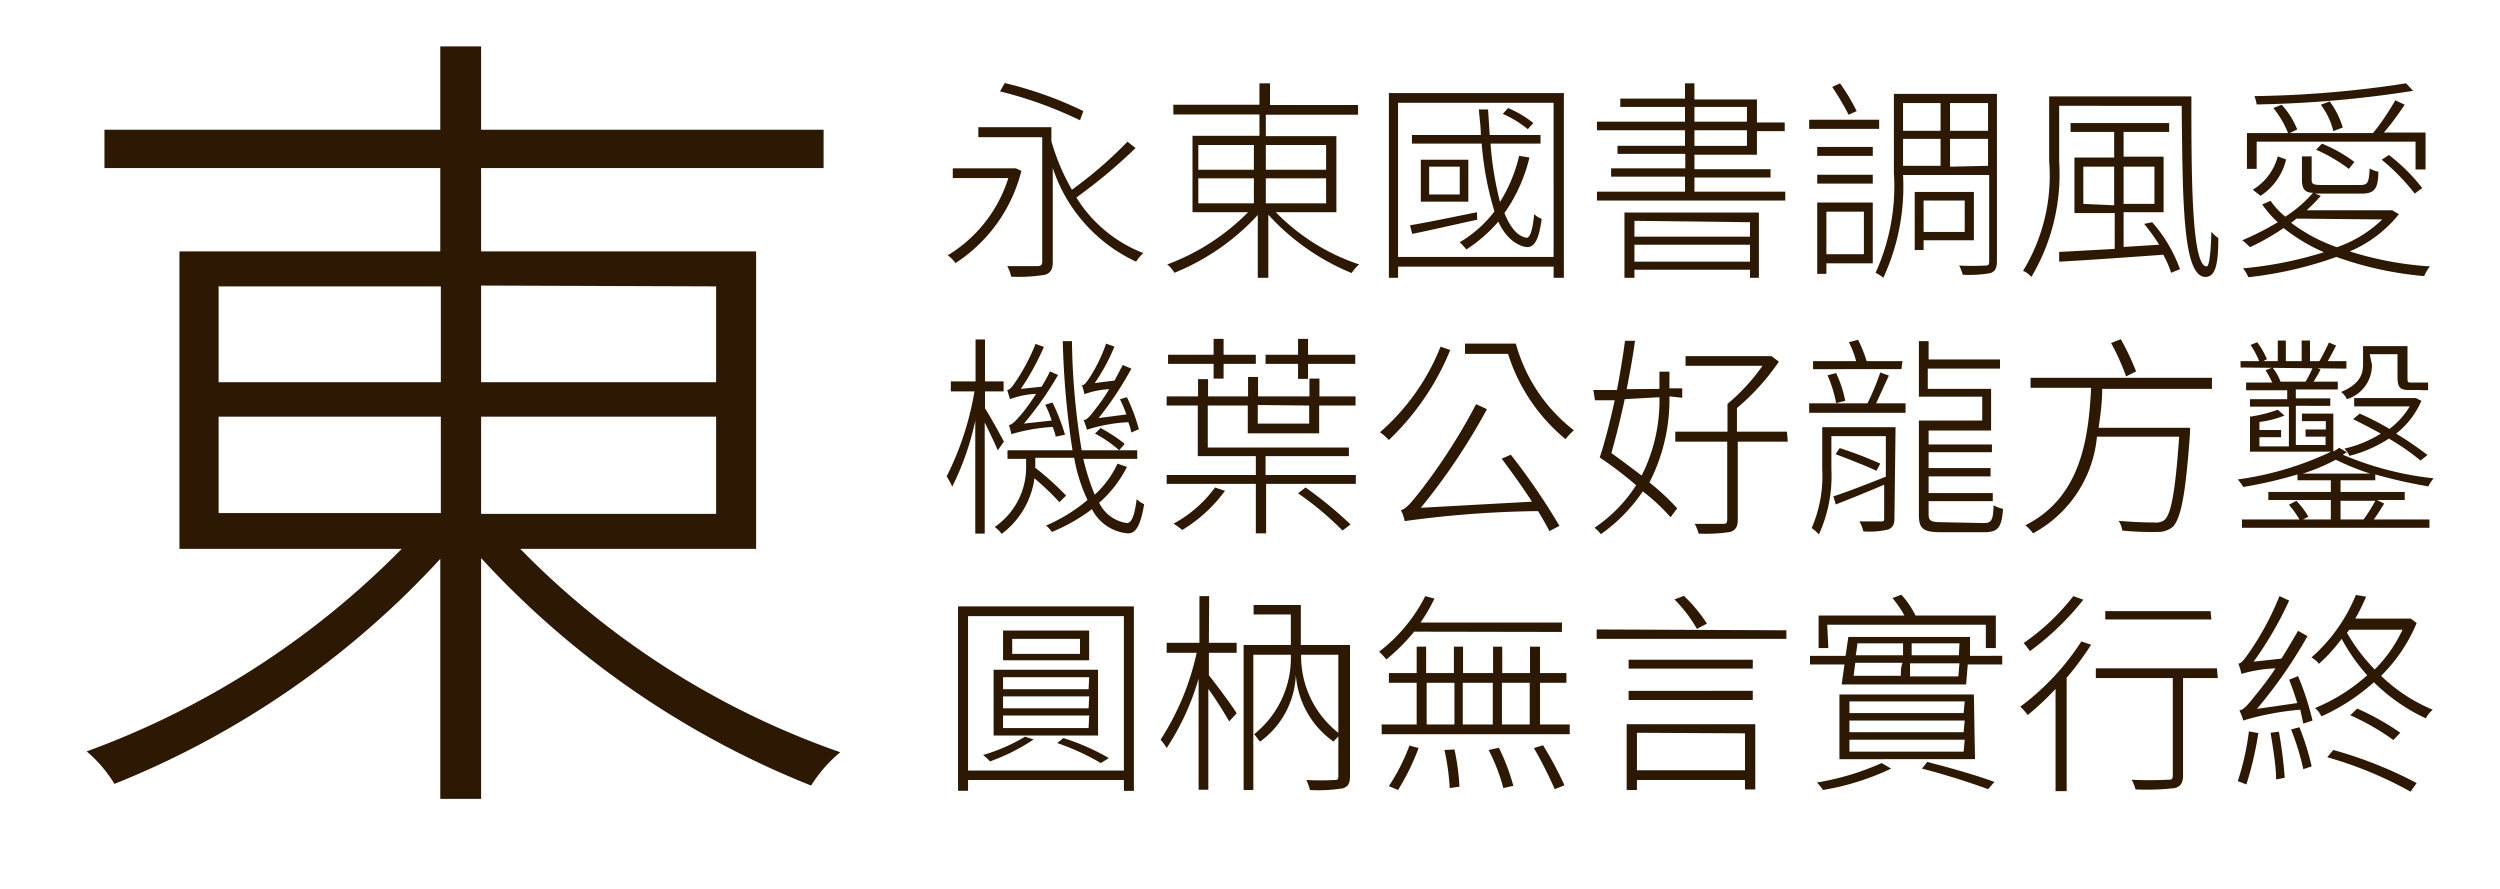 <svg xmlns="http://www.w3.org/2000/svg" viewBox="0 0 90 32"><defs><style>.cls-1{fill:#fff;opacity:0;}.cls-2{fill:#2d1804;}</style></defs><title>SourceHanSans_TC_L</title><g id="レイヤー_2" data-name="レイヤー 2"><g id="背景四角"><rect class="cls-1" width="90" height="32"/></g><g id="main"><path class="cls-2" d="M18.73,19.76a29.8,29.8,0,0,0,11.52,7.32,5,5,0,0,0-1.05,1.2,32.38,32.38,0,0,1-11.88-8.19v8.67H15.85V20.12a32.1,32.1,0,0,1-11.73,8.1,4.77,4.77,0,0,0-1-1.17,30.6,30.6,0,0,0,11.34-7.29h-8V9.05h9.39v-3H3.76V4.67H15.85v-3h1.47v3H29.65V6.05H17.32v3h9.9V19.76Zm-10.86-6h8V10.31h-8Zm0,4.71h8V15h-8Zm9.45-8.19v3.48h8.46V10.31ZM25.78,15H17.32V18.5h8.46Z"/><path class="cls-2" d="M36.77,6.15A5.57,5.57,0,0,1,34.4,9.47a1.48,1.48,0,0,0-.28-.28A5,5,0,0,0,36.3,6.41h-2V6.06h2.2l.07,0Zm4.11-.82a19,19,0,0,1-2.13,1.78,4.91,4.91,0,0,0,2.41,2,1.58,1.58,0,0,0-.26.31,5.68,5.68,0,0,1-3-3.37V9.42c0,.27-.07.4-.27.47a5.73,5.73,0,0,1-1.23.07,1.17,1.17,0,0,0-.14-.38h1.08c.14,0,.18-.05.18-.17V4.94H35.22V4.58h2.63v.5a7.61,7.61,0,0,0,.74,1.75,15.12,15.12,0,0,0,2-1.73Zm-2-1A14.58,14.58,0,0,0,36,3.29l.17-.3A13.5,13.5,0,0,1,39,4Z"/><path class="cls-2" d="M45.93,7.64a7.5,7.5,0,0,0,3,1.88,1.34,1.34,0,0,0-.27.31,8.31,8.31,0,0,1-3-2.1V10h-.38V7.74a8.28,8.28,0,0,1-3,2.08,1.08,1.08,0,0,0-.26-.3,8,8,0,0,0,2.91-1.88h-2V4.89h2.41V4.12h-3.1V3.77h3.1V3h.38v.78h3.17v.35H45.57v.77h2.54V7.64ZM43.14,6.11h2V5.22h-2Zm0,1.21h2v-.9h-2Zm2.43-2.1v.89h2.17V5.22Zm2.17,1.2H45.57v.9h2.17Z"/><path class="cls-2" d="M56.3,3.35V10h-.37V9.6h-5.6V10H50V3.35Zm-.37,5.9V3.7h-5.6V9.25ZM53.18,7.91c-.84.18-1.69.38-2.34.51l-.08-.31c.61-.1,1.51-.29,2.41-.47Zm1.88-2.24a5.82,5.82,0,0,1-.9,2c.21.52.47.84.8.89.13,0,.22-.32.27-.85a.87.87,0,0,0,.27.17c-.1.78-.28,1.09-.63,1s-.7-.39-.93-.9a5.37,5.37,0,0,1-1.15,1,2.84,2.84,0,0,0-.24-.26A4.29,4.29,0,0,0,53.8,7.61a11.41,11.41,0,0,1-.46-2.44H50.83V4.86h2.48c0-.31-.05-.61-.07-.92h.33l.06.92h1.83v.31h-1.8A11.85,11.85,0,0,0,54,7.27a5.52,5.52,0,0,0,.69-1.66Zm-2.2.08V7.26H51.15V5.75ZM52.55,6h-1.1V7h1.1ZM55,4.65a3.76,3.76,0,0,0-.9-.55l.19-.21a3.71,3.71,0,0,1,.91.54Z"/><path class="cls-2" d="M64.27,6.9v.32H57.49V6.9h3.17V6.36H58v-.3h2.67V5.54H58.23V5.25h2.43V4.69H57.49V4.38h3.17V3.85H58.33v-.3h2.33V3H61v.58h2.25v.83h1v.31h-1v.85H61v.52h2.74v.3H61V6.9Zm-5.79.75h4.84V10H63V9.71H58.84V10h-.36Zm.36.3v.57H63V8ZM63,9.42V8.81H58.84v.61ZM61,4.38h1.89V3.85H61Zm0,.87h1.89V4.69H61Z"/><path class="cls-2" d="M67.65,4.64H65.13V4.31h2.52Zm-2.23.65h2v.32h-2Zm0,1h2v.32h-2Zm2,3.19H65.75v.38h-.33V7.29h2ZM65.75,7.62V9.15H67.1V7.62Zm.8-3.49a10.24,10.24,0,0,0-.59-1L66.24,3a7,7,0,0,1,.6,1ZM71.89,9.4c0,.26-.07.37-.23.43a4.16,4.16,0,0,1-1,.06,1.73,1.73,0,0,0-.13-.33,8.73,8.73,0,0,0,.92,0c.11,0,.16,0,.16-.16V6.3H68.51A7.81,7.81,0,0,1,67.8,10a1.34,1.34,0,0,0-.28-.18,7.52,7.52,0,0,0,.66-3.6V3.38h3.71ZM68.51,3.71v1h1.35v-1Zm0,2.26h1.35V5H68.51Zm.74,2.68V9h-.32V6.91h2.13V8.65Zm0-1.43V8.35h1.48V7.22Zm2.32-3.51H70.2v1h1.37Zm0,2.26V5H70.2V6Z"/><path class="cls-2" d="M78.89,3.47c0,2.79,0,6.12.55,6.12.1,0,.15-.55.17-1.25a1.09,1.09,0,0,0,.25.23c0,1-.12,1.39-.46,1.4-.83,0-.82-2.73-.86-6.16H74.13v2a7.25,7.25,0,0,1-1,4.16.81.81,0,0,0-.3-.22,6.57,6.57,0,0,0,.94-3.94V3.47ZM77.48,8a5.27,5.27,0,0,1,1,1.69l-.32.13a3.74,3.74,0,0,0-.28-.65c-1.38.1-2.8.2-3.75.25l0-.35,2-.11V7.67H74.68v-2h1.43V4.75H74.54V4.43h3.55v.32H76.45v.89h1.44v2H76.45V8.89l1.28-.08a7.19,7.19,0,0,0-.54-.75Zm-1.37-.61V6H75V7.34ZM76.45,6V7.34h1.11V6Z"/><path class="cls-2" d="M86.36,7.71a4.48,4.48,0,0,1-1.77,1.34,12.06,12.06,0,0,0,2.89.54,1.41,1.41,0,0,0-.21.35,12.62,12.62,0,0,1-3.16-.69,13.85,13.85,0,0,1-3.17.73,1.29,1.29,0,0,0-.19-.32,13.89,13.89,0,0,0,2.91-.58,6.41,6.41,0,0,1-1.45-.87A8.58,8.58,0,0,1,81,8.9a2.26,2.26,0,0,0-.28-.25A10,10,0,0,0,82,8a3.73,3.73,0,0,1-.56-.64l.3-.13a2.83,2.83,0,0,0,.53.57,4.67,4.67,0,0,0,1-.86c-.31,0-.4-.16-.4-.47V5.63h.35v.85c0,.15.05.18.42.18h1.32c.27,0,.32-.06.35-.6a.77.77,0,0,0,.31.12c0,.64-.16.79-.61.79H83.34l.21.08a6.23,6.23,0,0,1-.51.52h3l.08,0ZM81.24,6.08h-.35V4.79h1.48a3.41,3.41,0,0,0-.53-.9l.3-.12a2.92,2.92,0,0,1,.56.89l-.27.13h3a8.76,8.76,0,0,0,.8-1.18l.34.16c-.23.34-.5.72-.75,1h1.5V6.1h-.36v-1H81.24Zm-.14.75A2,2,0,0,0,82,5.63l.3.11a2.15,2.15,0,0,1-.92,1.31Zm5.77-3.56a40.16,40.16,0,0,1-5.63.49,1.47,1.47,0,0,0-.08-.3A39,39,0,0,0,86.62,3Zm-4.2,4.6a1.39,1.39,0,0,1-.19.15,6,6,0,0,0,1.65.88,4.43,4.43,0,0,0,1.63-1Zm1.89-1.79a5.92,5.92,0,0,0-1.18-.69l.21-.22a5.3,5.3,0,0,1,1.17.66ZM84,4.72a2.63,2.63,0,0,0-.45-.95l.32-.12a3.05,3.05,0,0,1,.47.94Zm2,.86a6.44,6.44,0,0,1,1.2,1.19l-.27.2a7.48,7.48,0,0,0-1.19-1.22Z"/><path class="cls-2" d="M35.92,16.21c-.09-.21-.29-.64-.47-1v4h-.34V15.14a9.86,9.86,0,0,1-.83,2.38,2.64,2.64,0,0,0-.2-.37,10.68,10.68,0,0,0,1-3.06h-.85v-.36h.89V12.22h.34v1.51h.67v.36h-.67v.61c.18.28.58,1,.68,1.2Zm4.65.6a4.27,4.27,0,0,1-1,1.29,1.31,1.31,0,0,0,1,.73c.17,0,.28-.29.35-.86a.91.91,0,0,0,.27.18c-.13.78-.31,1.07-.6,1.05a1.6,1.6,0,0,1-1.28-.87,6.5,6.5,0,0,1-1.44.82,1.51,1.51,0,0,0-.21-.23A6,6,0,0,0,39.15,18a5.92,5.92,0,0,1-.48-1.52h-1.4v.36a10.61,10.61,0,0,1,1.11,1l-.24.24a9.62,9.62,0,0,0-.9-.86,3,3,0,0,1-1.18,2,1.18,1.18,0,0,0-.25-.25,2.6,2.6,0,0,0,1.13-2.19v-.26h-.67v-.31h2.34a30,30,0,0,1-.35-3.93h.33a26,26,0,0,0,.35,3.93h2v.31H39a8.22,8.22,0,0,0,.41,1.29,3.52,3.52,0,0,0,.82-1.12ZM38,15.72c0-.1-.06-.22-.1-.35a6.46,6.46,0,0,0-1.49.26,3.4,3.4,0,0,0-.09-.33c.11,0,.24-.15.4-.33s.33-.41.58-.79a3,3,0,0,0-.94.19l-.1-.33c.09,0,.18-.12.29-.28a7.17,7.17,0,0,0,.73-1.38l.3.11A9.17,9.17,0,0,1,36.75,14l.75-.08c.11-.19.21-.36.3-.55l.29.13a11.69,11.69,0,0,1-1.23,1.75l1-.11a4.23,4.23,0,0,0-.23-.57l.26-.08a7.34,7.34,0,0,1,.45,1.16Zm2.73-.15a2.84,2.84,0,0,0-.11-.37,5.66,5.66,0,0,0-1.49.27,2.91,2.91,0,0,0-.12-.35c.12,0,.24-.15.39-.35a6.44,6.44,0,0,0,.53-.76,3.11,3.11,0,0,0-.89.18,2.23,2.23,0,0,0-.09-.32c.09,0,.16-.11.26-.25a5.73,5.73,0,0,0,.61-1.25l.3.11a7,7,0,0,1-.71,1.31l.71-.09c.1-.17.2-.38.3-.56l.31.13a12,12,0,0,1-1.18,1.78l1-.13a5.69,5.69,0,0,0-.23-.55l.25-.07A6.81,6.81,0,0,1,41,15.45Zm-1.11-.16a5.25,5.25,0,0,1,.87.57l-.2.23a4.24,4.24,0,0,0-.87-.6Z"/><path class="cls-2" d="M48.81,17.1v.32H45.58V19.2h-.37V17.42H42V17.1h3.21v-.68H43.12V14.6H42v-.33h1.13v-.62h.36v.62h1.44v-.7h.36v.7h1.85v-.64h.36v.64H48.8v.33H47.49v1H44.92v-1H43.48v1.51h5.08v.31h-3v.68Zm-5.12-4H42.05v-.33h1.64v-.57h.36v.57h1.16v.33H44.05v.53h-.36Zm.41,4.57a5.31,5.31,0,0,1-1.54,1.41,2.78,2.78,0,0,0-.31-.23,4.48,4.48,0,0,0,1.49-1.3Zm1.18-3.09v.67h1.85V14.6Zm1.45-1.48H45.56v-.33h1.17v-.57h.36v.57h1.7v.33h-1.7v.54h-.36ZM47,17.55a14.26,14.26,0,0,1,1.62,1.33l-.29.22a10.94,10.94,0,0,0-1.6-1.34Z"/><path class="cls-2" d="M52.21,12.6A9.37,9.37,0,0,1,50,15.84a2.21,2.21,0,0,0-.32-.28,8,8,0,0,0,2.18-3.08Zm2.18,3.77a23.56,23.56,0,0,1,1.75,2.56l-.36.19c-.11-.21-.25-.46-.41-.72a37.8,37.8,0,0,0-4.8.36,1.6,1.6,0,0,0-.14-.4c.16,0,.41-.31.71-.69a21.35,21.35,0,0,0,2-3.12l.39.18a22.61,22.61,0,0,1-2.38,3.55l4-.22c-.34-.53-.74-1.08-1.09-1.55Zm.18-4a5.93,5.93,0,0,0,2.09,3.12,2.31,2.31,0,0,0-.3.32,6.51,6.51,0,0,1-2.07-3.07H52.74v-.37Z"/><path class="cls-2" d="M60.1,14.27a6.57,6.57,0,0,1-.72,3.1,8.41,8.41,0,0,1,1,.93l-.24.32a7,7,0,0,0-1-.93,5.91,5.91,0,0,1-1.51,1.54A1.11,1.11,0,0,0,57.4,19a5.28,5.28,0,0,0,1.5-1.53,12.87,12.87,0,0,0-1.31-1c.18-.54.37-1.28.54-2.06l-.71,0-.06-.37.85,0c.12-.62.22-1.24.29-1.77l.36,0c-.07.53-.18,1.13-.3,1.74L59.74,14v-.62h.36v.6l.46,0v.34Zm-1,2.85a6,6,0,0,0,.64-2.82l-1.25.07c-.15.71-.33,1.41-.48,1.94C58.36,16.56,58.74,16.85,59.1,17.12Zm5.26-1.22h-1.8v2.8c0,.26-.07.38-.27.45a5.72,5.72,0,0,1-1.14.06,1.51,1.51,0,0,0-.14-.35c.5,0,.9,0,1,0s.17,0,.17-.16V15.9H60.31v-.36h1.88v-1a7.18,7.18,0,0,0,1.26-1.37H60.68v-.35h3l.09,0,.27.2a8.27,8.27,0,0,1-1.51,1.67v.85h1.8Z"/><path class="cls-2" d="M68,13.52l-.46,1h1.06v.34H65.13v-.34h2.1a9.33,9.33,0,0,0,.46-1.11Zm.2,5.14c0,.22-.06.33-.22.4a2.9,2.9,0,0,1-.9.07,1.34,1.34,0,0,0-.14-.36c.37,0,.67,0,.77,0s.12,0,.12-.12v-1.2c-.61.26-1.23.51-1.74.71L66,17.87c.49-.16,1.19-.43,1.89-.71V15.7H65.93v1.19a5.05,5.05,0,0,1-.45,2.35,1.38,1.38,0,0,0-.26-.23,4.68,4.68,0,0,0,.38-2.12V15.38h2.64Zm.25-5.37H65.27V13h1.55a3.29,3.29,0,0,0-.26-.68l.33-.09a5,5,0,0,1,.31.77h1.29Zm-2.35,1.22a4.51,4.51,0,0,0-.31-1l.31-.08a4.31,4.31,0,0,1,.33,1Zm.13,1.62a15.11,15.11,0,0,1,1.46.56l-.14.26c-.34-.17-1-.42-1.47-.6Zm5.18,2.7c.29,0,.34-.1.36-.64a1.26,1.26,0,0,0,.34.13c-.05.66-.17.84-.68.84H69.9c-.65,0-.82-.11-.82-.62v-3.4h2.28v-.86H69.08v-2h.35v.66H72v.33h-2.6V14h2.28v1.5H69.43V16h2.28v.28H69.43v.57h2.23v.3H69.43v.6h2.31v.29H69.43v.47c0,.23.07.29.48.29Z"/><path class="cls-2" d="M75.68,14c0,.46-.06.93-.13,1.4h3.29s0,.15,0,.2c-.16,2.23-.32,3-.6,3.35a.84.84,0,0,1-.57.2,10.52,10.52,0,0,1-1.27-.05.79.79,0,0,0-.13-.35c.57.05,1.1.06,1.3.06a.51.51,0,0,0,.35-.09c.24-.21.39-1,.53-3H75.49a4.41,4.41,0,0,1-2.3,3.48,1.53,1.53,0,0,0-.28-.29c2-1,2.28-3.12,2.37-4.95H73.1v-.36h6.53V14Zm.86-.45A8.5,8.5,0,0,0,76,12.35l.35-.14a9.86,9.86,0,0,1,.55,1.16Z"/><path class="cls-2" d="M85.83,18.13c-.12.2-.25.4-.37.57h2V19H80.71v-.3h2.07a3.49,3.49,0,0,0-.38-.53l.27-.14a2.84,2.84,0,0,1,.43.57l-.19.1h1V18H81.66v-.29h2.25v-.42h-1.2v-.21a15.64,15.64,0,0,1-1.95.45,2.34,2.34,0,0,0-.2-.27,11.44,11.44,0,0,0,3.36-1H81V15a5,5,0,0,0,1-.25l.24.21a3.49,3.49,0,0,1-.9.23v.29h.78v.26h-.78v.33h1.06V14.64H81v-.27h1.34v-.32H80.86v-.28h.94a3.75,3.75,0,0,0-.24-.44l.25-.1a1.92,1.92,0,0,1,.29.51l-.06,0H83a3.87,3.87,0,0,0,.27-.54l.27.1c-.08.16-.17.31-.25.44h.87v.28H82.65v.32h1.24v.27H82.65v1.41h1.07v-.3H83v-.26h.73v-.3h-.86v-.27H84v1.36a.92.92,0,0,0,.21-.13l.28.16-.15.09a11.57,11.57,0,0,0,3.27.85,1.6,1.6,0,0,0-.19.29,18.14,18.14,0,0,1-1.91-.43v.21H84.26v.42h2.31V18h-1Zm-5.17-4.9V13h.67a3,3,0,0,0-.31-.58l.24-.1a3,3,0,0,1,.35.61l-.13.07H82v-.74h.29V13h.57v-.74h.3V13h.34c.12-.21.26-.49.34-.67l.26.11c-.1.19-.2.39-.3.56h.67v.27Zm4.67,3.82a8.92,8.92,0,0,1-1.24-.5,7,7,0,0,1-1.19.5ZM84.26,18.7h.83a5.63,5.63,0,0,0,.42-.67H84.26Zm1.13-5.57a1.28,1.28,0,0,1-.9,1.24.75.75,0,0,0-.21-.26c.67-.28.79-.63.79-1v-.65h1.6v1.11c0,.16,0,.2.1.2h.37l.27,0a2.51,2.51,0,0,1,0,.27,1.26,1.26,0,0,1-.3,0h-.41c-.32,0-.39-.13-.39-.48v-.81h-1Zm1.75,3.45A8.45,8.45,0,0,0,86,15.79a4.72,4.72,0,0,1-1.42.62.87.87,0,0,0-.18-.26,4.27,4.27,0,0,0,1.31-.54c-.35-.19-.71-.38-1-.52l.24-.2a9.89,9.89,0,0,1,1.07.55,2.8,2.8,0,0,0,.73-.81h-2v-.3H86.9l.07,0,.2.1a3,3,0,0,1-.91,1.18,11.93,11.93,0,0,1,1.13.77Z"/><path class="cls-2" d="M40.82,21.83v6.64h-.36v-.39H34.85v.39h-.36V21.83Zm-.36,5.91V22.18H34.85v5.56Zm-3.25-1.12a7,7,0,0,1-1.57.79,1.94,1.94,0,0,0-.25-.23,6.41,6.41,0,0,0,1.51-.66Zm2.32-.14H35.77V24.11h3.76Zm-.32-2.71h-3.1V22.7h3.1Zm0,.61H36.11v.43h3.08Zm0,.69H36.11v.43h3.08Zm0,.69H36.11v.45h3.08ZM38.88,23H36.44v.54h2.44Zm-.6,3.57a8.19,8.19,0,0,1,1.64.72l-.29.18a8.67,8.67,0,0,0-1.57-.72Z"/><path class="cls-2" d="M43.52,23.14h1v.36h-1v.81c.22.27.87,1.14,1,1.37l-.27.29a13.37,13.37,0,0,0-.75-1.17v3.63h-.35v-4A9.14,9.14,0,0,1,42,26.93a1.66,1.66,0,0,0-.22-.3,9.43,9.43,0,0,0,1.3-3.13H42v-.36h1.18V21.46h.35Zm5.08,4.8c0,.25-.06.38-.26.44a5.4,5.4,0,0,1-1.18.06,2.28,2.28,0,0,0-.13-.36,9.38,9.38,0,0,0,1,0c.12,0,.15,0,.15-.16V23.57H46.84a3.51,3.51,0,0,0,1.39,2.85c0,.07-.17.2-.22.28a3.22,3.22,0,0,1-1.36-2.41,3.11,3.11,0,0,1-1.29,2.41l-.21-.27a3.51,3.51,0,0,0,1.32-2.86H45.12v4.87h-.35V23.22h1.7v-1.1H45.13v-.34h1.7v1.44H48.6Z"/><path class="cls-2" d="M50.91,22.74a7.22,7.22,0,0,1-1,1,3.32,3.32,0,0,0-.26-.28,5.87,5.87,0,0,0,1.66-2l.33.09a6.2,6.2,0,0,1-.5.86h5.09v.34Zm5.6,3.34v.35H49.74v-.35H51v-1.5H50v-.35h1v-.95h.34v.95h1v-.95h.33v.95h1.08v-.95h.33v.95h1v-.95h.36v.95h.95v.35h-.95v1.5ZM50,28.3a7.13,7.13,0,0,0,.74-1.46l.33.09a8.46,8.46,0,0,1-.74,1.51Zm1.36-2.22h1v-1.5h-1Zm1,.9a8,8,0,0,1,.18,1.34l-.35.05A8.24,8.24,0,0,0,52,27Zm.3-2.4v1.5h1.08v-1.5Zm1.3,2.34a7.22,7.22,0,0,1,.52,1.37l-.36.08A6.58,6.58,0,0,0,53.59,27Zm.11-2.34v1.5h1v-1.5Zm1.48,2.25a13,13,0,0,1,.77,1.44l-.35.14a14.79,14.79,0,0,0-.75-1.48Z"/><path class="cls-2" d="M64.31,22.69V23H57.48v-.34Zm-5.75,3.38h4.63v2.35h-.37v-.34H58.93v.36h-.37Zm4.54-2H58.63v-.32H63.1Zm-4.47.8H63.1v.33H58.63Zm.3,1.51v1.35h3.89V26.4Zm2.16-3.74a5,5,0,0,0-.81-1.06l.34-.13a5.54,5.54,0,0,1,.83,1Z"/><path class="cls-2" d="M72.08,23.61v.31H70.84l-.06.72H66.3l.1-.72H65.16v-.31h1.28l.1-.68h4.38l0,.68Zm-4,4.06a9.26,9.26,0,0,1-2.45.77,2.61,2.61,0,0,0-.22-.27,9.5,9.5,0,0,0,2.33-.7Zm-2.26-4.34h-.35V22.16h3.09a4.14,4.14,0,0,0-.43-.63l.32-.12a3.21,3.21,0,0,1,.51.75h2.89v1.17h-.36v-.84H65.78Zm5.28,4H66.22V25h4.84Zm-.37-2.08H66.58v.42h4.11Zm0,.69H66.58v.42h4.11Zm0,.69H66.58v.43h4.11Zm-4-2.3h1.7c0-.15,0-.3.06-.47h-1.7Zm.14-1.17-.06.43h1.7l0-.43Zm3.67.72h0v0H68.76c0,.17,0,.32,0,.47h1.74Zm0-.72H68.82c0,.14,0,.28,0,.43h1.7v0h0Zm-1.16,4.27c.9.23,1.83.5,2.42.72l-.23.26c-.57-.21-1.48-.51-2.38-.74Z"/><path class="cls-2" d="M75.28,23.21a10.72,10.72,0,0,1-.88,1.19v4.08H74V24.8a9.78,9.78,0,0,1-1,.94,2.44,2.44,0,0,0-.27-.3,9,9,0,0,0,2.2-2.35ZM75,21.59a9.9,9.9,0,0,1-1.92,1.85c-.06-.07-.16-.22-.23-.29a8.06,8.06,0,0,0,1.79-1.69Zm4.84,2.82H78.59v3.5c0,.26-.08.4-.29.46a8.84,8.84,0,0,1-1.42.05,1.59,1.59,0,0,0-.14-.35,12.63,12.63,0,0,0,1.28,0c.15,0,.2,0,.2-.16v-3.5H75.45v-.35h4.36Zm-.23-2.11H75.79V22h3.79Z"/><path class="cls-2" d="M81.3,26.39a12.09,12.09,0,0,1-.43,1.85l-.31-.12a9.3,9.3,0,0,0,.4-1.79Zm1.43-2.05a9.79,9.79,0,0,1,.52,1.6l-.33.11-.11-.5a10,10,0,0,0-2.06.39c0-.08-.09-.27-.13-.37.14,0,.33-.23.55-.51a12,12,0,0,0,.75-1,5.13,5.13,0,0,0-1.23.2,1.92,1.92,0,0,0-.11-.37c.11,0,.25-.2.41-.43a10.13,10.13,0,0,0,1.07-2l.35.16a12.85,12.85,0,0,1-1.28,2.2l1-.11c.21-.33.42-.69.6-1l.34.19a17,17,0,0,1-1.82,2.62l1.45-.21c-.08-.28-.19-.58-.29-.84Zm-.69,2A15.87,15.87,0,0,1,82.25,28l-.31.06c0-.46-.11-1.14-.2-1.68Zm.74-.16a9.37,9.37,0,0,1,.44,1.41l-.3.1a9.57,9.57,0,0,0-.44-1.43ZM87,22.43a5.79,5.79,0,0,1-1.28,1.9,5.93,5.93,0,0,0,1.86,1.22,1,1,0,0,0-.25.31,6.57,6.57,0,0,1-1.87-1.3,7.3,7.3,0,0,1-1.89,1.23.83.83,0,0,0-.23-.3,6.58,6.58,0,0,0,1.88-1.18A6.79,6.79,0,0,1,84.3,23a6.29,6.29,0,0,1-.82.9.74.74,0,0,0-.27-.23,6,6,0,0,0,1.6-2.25l.37.06a7.19,7.19,0,0,1-.39.79h1.92l.08,0ZM84,27a15,15,0,0,1,3,1.19l-.22.31a14,14,0,0,0-3-1.24Zm.49-4.22a6.62,6.62,0,0,0,1,1.32,5,5,0,0,0,1-1.43H84.58Zm.37,2.73a8.82,8.82,0,0,1,1.55.87l-.25.26a8.56,8.56,0,0,0-1.55-.89Z"/></g></g></svg>
